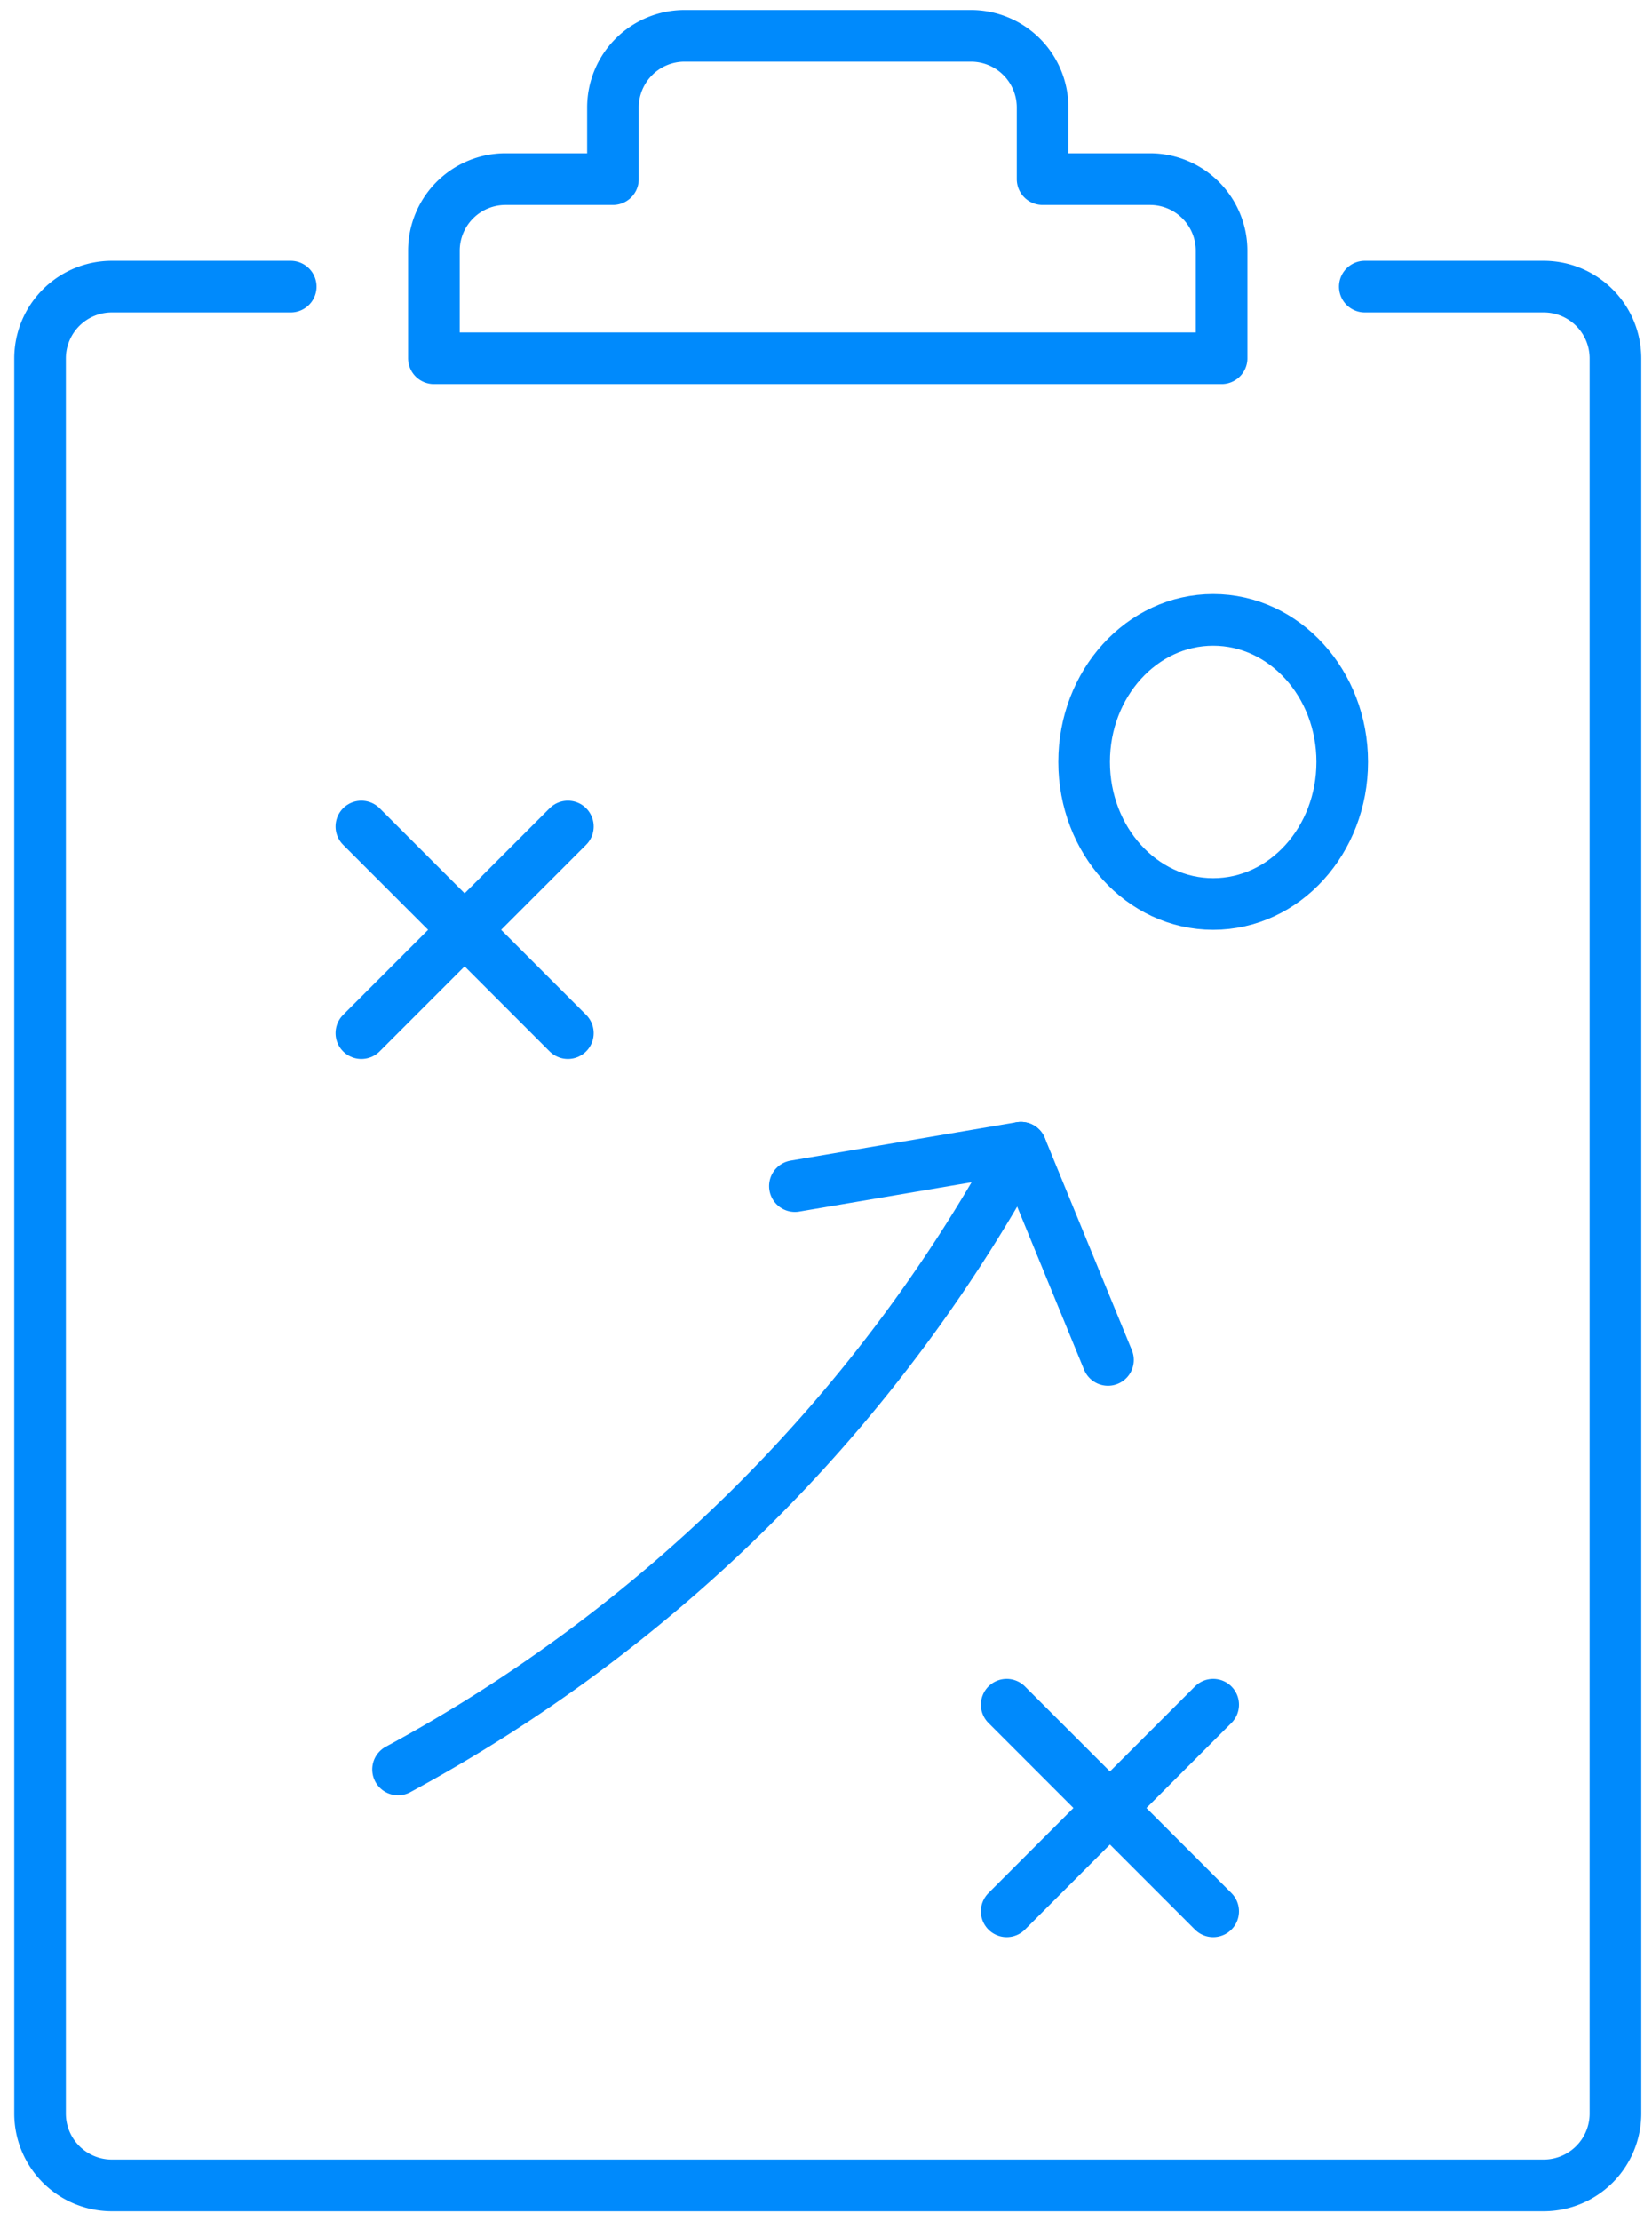 <svg xmlns="http://www.w3.org/2000/svg" xmlns:xlink="http://www.w3.org/1999/xlink" width="64" height="86" viewBox="0 0 64 86">
  <defs>
    <clipPath id="clip-path">
      <rect id="Rectangle_925" data-name="Rectangle 925" width="64" height="86" transform="translate(-0.165 0)" fill="none" stroke="#008AFC" stroke-width="2"/>
    </clipPath>
  </defs>
  <g id="Logistical_Efficiency" data-name="Logistical Efficiency" transform="translate(0.165 0)">
    <g id="Group_1293" data-name="Group 1293" transform="translate(0 0)" clip-path="url(#clip-path)">
      <path id="Path_2618" data-name="Path 2618" d="M58.323,56h6.935a2.782,2.782,0,0,1,2.774,2.774v67.968a2.782,2.782,0,0,1-2.774,2.774H9.774A2.782,2.782,0,0,1,7,126.742V58.774A2.782,2.782,0,0,1,9.774,56H16.71" transform="translate(-5.613 -44.903)" fill="none" stroke="#008AFC" stroke-linecap="round" stroke-linejoin="round" stroke-width="2"/>
      <path id="Path_2619" data-name="Path 2619" d="M111.742,12.548h-4.161V9.774A2.774,2.774,0,0,0,104.806,7H93.71a2.774,2.774,0,0,0-2.774,2.774v2.774H86.774A2.774,2.774,0,0,0,84,15.323v4.161h30.516V15.323A2.774,2.774,0,0,0,111.742,12.548Z" transform="translate(-67.355 -5.613)" fill="none" stroke="#008AFC" stroke-linecap="round" stroke-linejoin="round" stroke-width="2"/>
      <ellipse id="Ellipse_197" data-name="Ellipse 197" cx="5" cy="5.5" rx="5" ry="5.5" transform="translate(41.835 24)" fill="none" stroke="#008AFC" stroke-linecap="round" stroke-linejoin="round" stroke-width="2"/>
      <line id="Line_924" data-name="Line 924" x2="8" y2="8" transform="translate(13.835 32)" fill="none" stroke="#008AFC" stroke-linecap="round" stroke-linejoin="round" stroke-width="2"/>
      <line id="Line_925" data-name="Line 925" y1="8" x2="8" transform="translate(13.835 32)" fill="none" stroke="#008AFC" stroke-linecap="round" stroke-linejoin="round" stroke-width="2"/>
      <line id="Line_926" data-name="Line 926" x2="8" y2="8" transform="translate(38.835 66)" fill="none" stroke="#008AFC" stroke-linecap="round" stroke-linejoin="round" stroke-width="2"/>
      <line id="Line_927" data-name="Line 927" y1="8" x2="8" transform="translate(38.835 66)" fill="none" stroke="#008AFC" stroke-linecap="round" stroke-linejoin="round" stroke-width="2"/>
      <path id="Path_2620" data-name="Path 2620" d="M166.7,232.468l-3.373-8.217-8.756,1.487" transform="translate(-123.941 -179.815)" fill="none" stroke="#008AFC" stroke-linecap="round" stroke-linejoin="round" stroke-width="2"/>
      <path id="Path_2621" data-name="Path 2621" d="M101.129,224.252l-.255.46A59.846,59.846,0,0,1,77,248.323" transform="translate(-61.744 -179.815)" fill="none" stroke="#008AFC" stroke-linecap="round" stroke-linejoin="round" stroke-width="2"/>
    </g>
  </g>
</svg>
